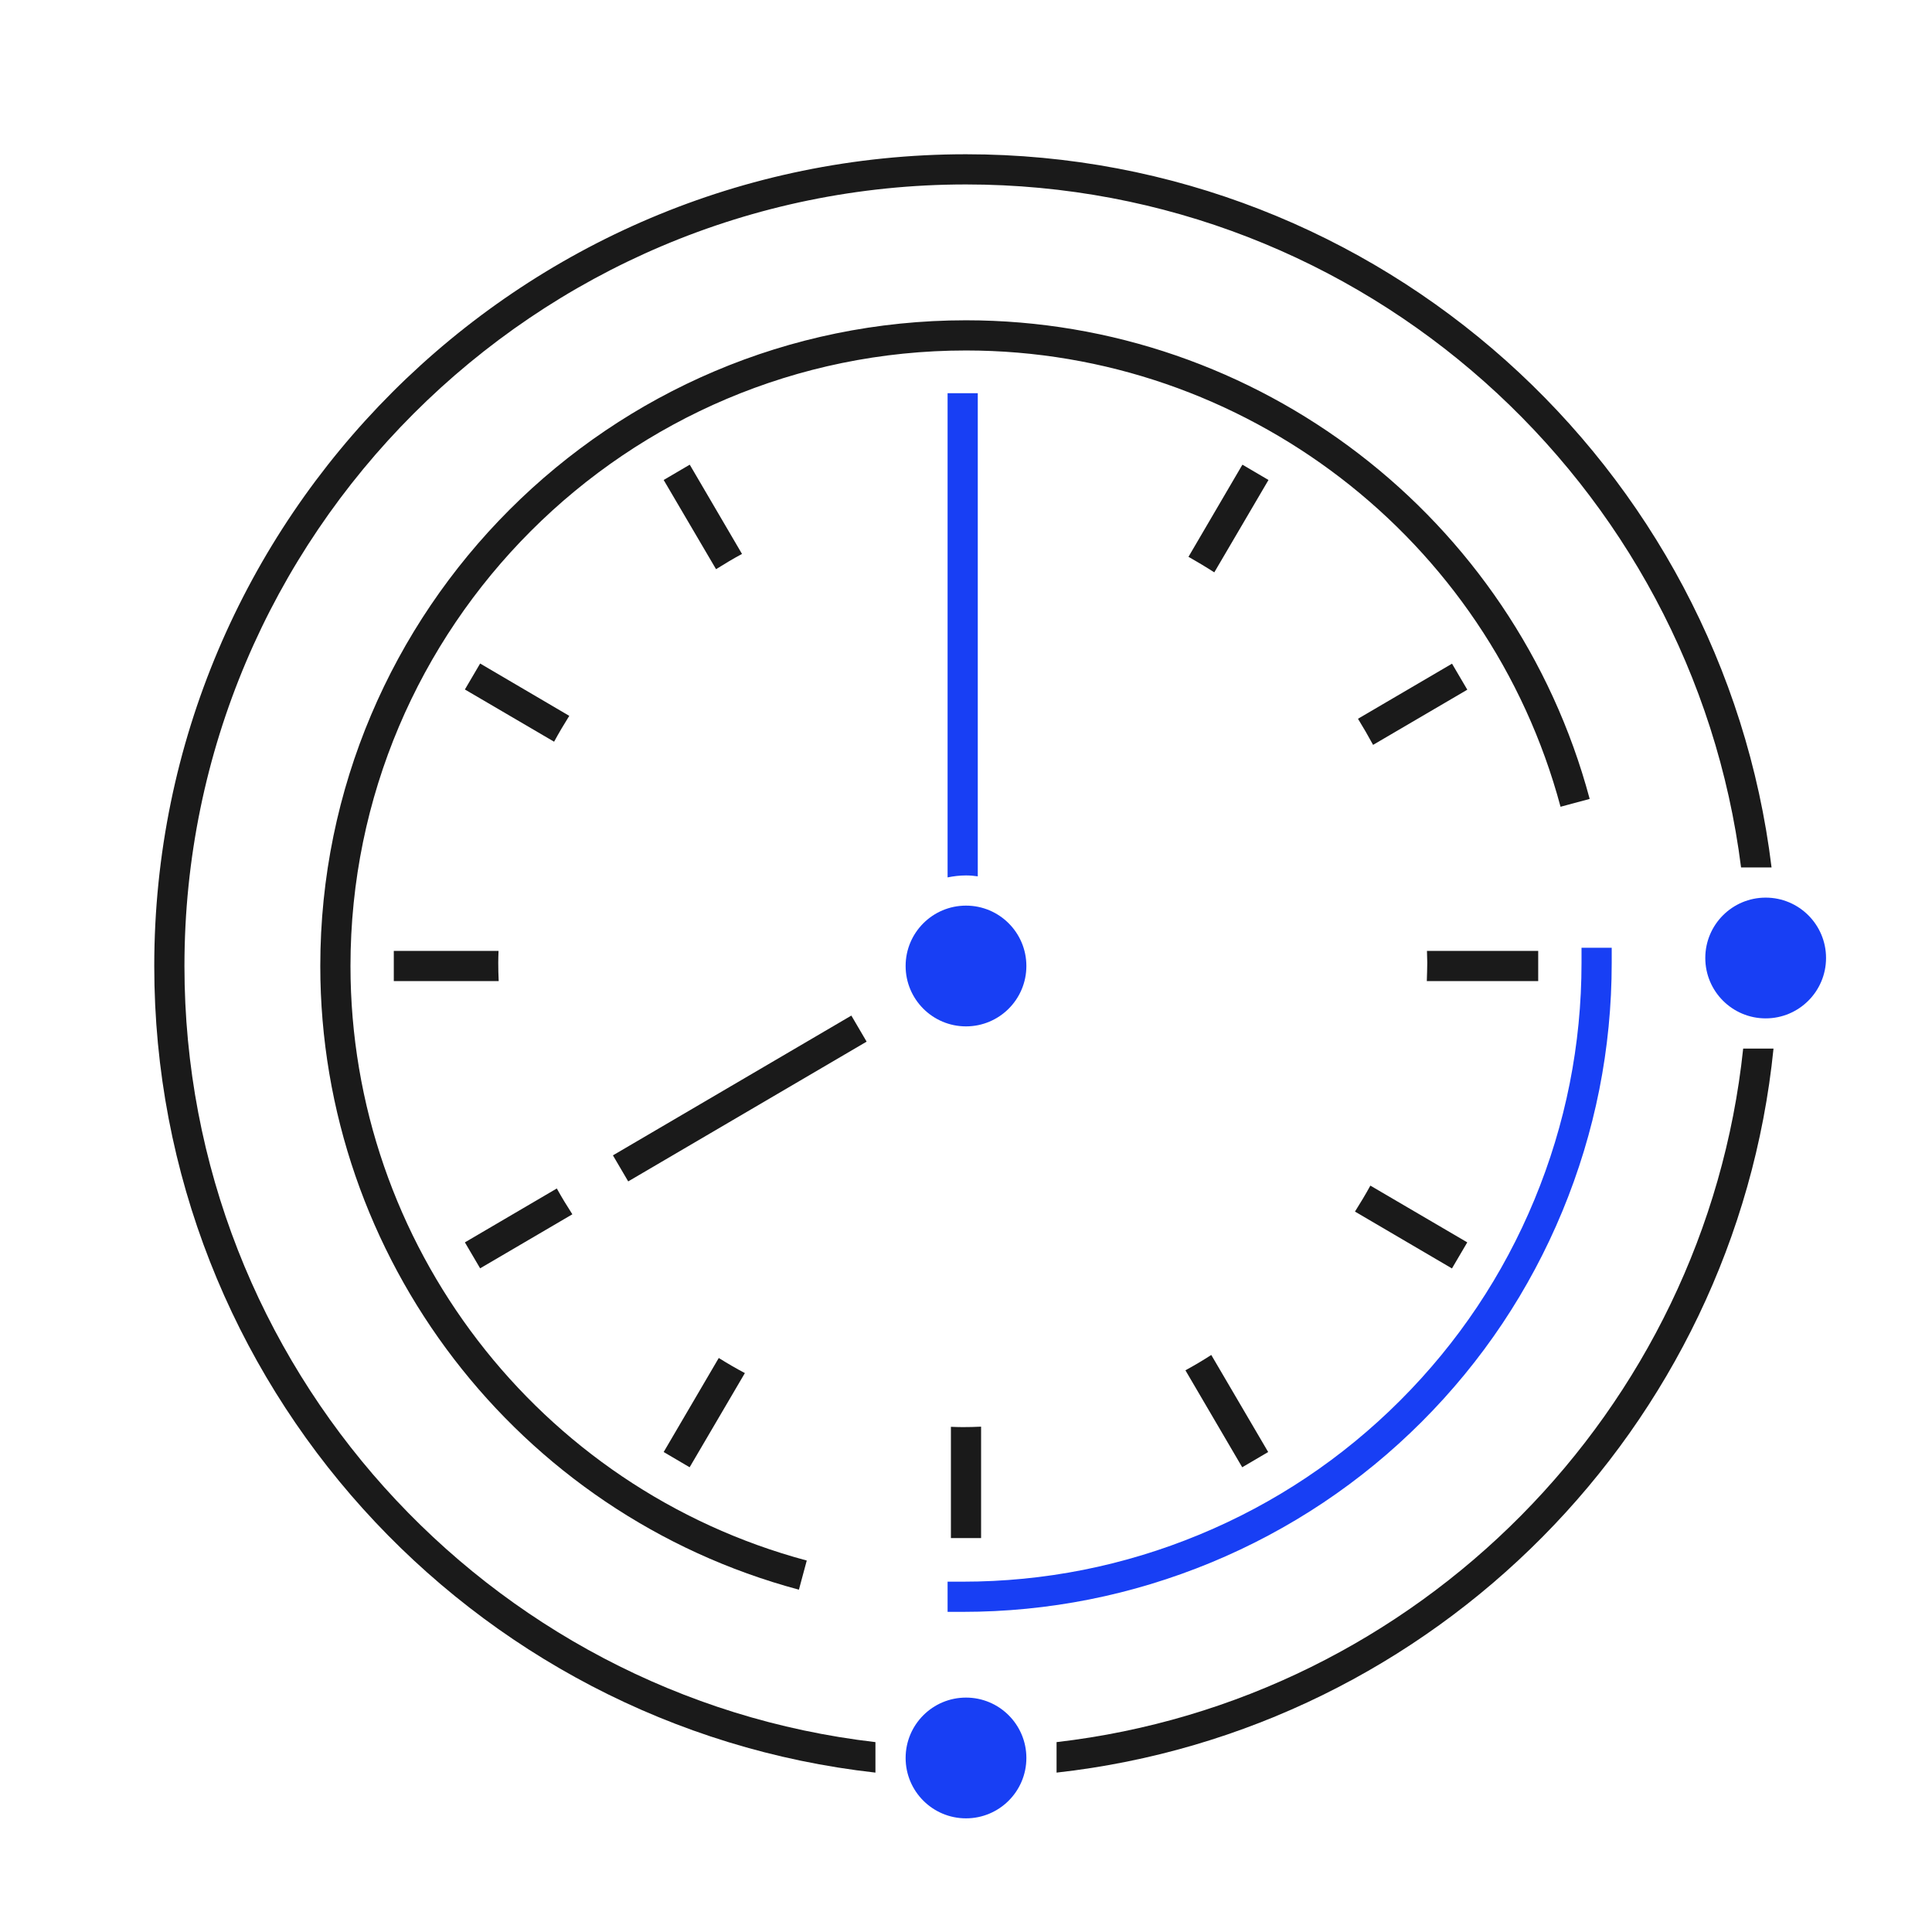 <svg xmlns="http://www.w3.org/2000/svg" fill="none" viewBox="0 0 128 128" height="128" width="128">
<path fill="#1A1A1A" d="M65 94.52C64.6 94.54 64.19 94.55 63.78 94.55C63.52 94.55 63.26 94.54 63 94.53V101.9H65V94.52Z"></path>
<path fill="#1A1A1A" d="M101.91 63H94.54C94.54 63.26 94.56 63.52 94.56 63.78C94.56 64.19 94.54 64.59 94.53 65H101.91V63Z"></path>
<path fill="#1A1A1A" d="M26.09 65H33.04C33.02 64.6 33.01 64.19 33.01 63.78C33.01 63.52 33.02 63.26 33.03 63H26.09V65Z"></path>
<path fill="#1A1A1A" d="M45.69 97.21L49.35 90.97C48.76 90.66 48.18 90.32 47.62 89.97L43.97 96.2L45.69 97.21Z"></path>
<path fill="#1A1A1A" d="M82.31 30.79L78.74 36.89C79.32 37.22 79.89 37.56 80.45 37.92L84.04 31.8L82.32 30.79H82.31Z"></path>
<path fill="#1A1A1A" d="M37.72 47.43L31.81 43.96L30.8 45.68L36.71 49.14C37.03 48.55 37.37 47.98 37.72 47.42V47.43Z"></path>
<path fill="#1A1A1A" d="M96.2 84.03L97.21 82.31L90.79 78.55C90.47 79.14 90.12 79.71 89.77 80.27L96.2 84.04V84.03Z"></path>
<path fill="#1A1A1A" d="M78.54 90.79L82.3 97.21L84.02 96.2L80.25 89.77C79.69 90.13 79.12 90.47 78.53 90.79H78.54Z"></path>
<path fill="#1A1A1A" d="M45.69 30.79L43.97 31.8L47.44 37.71C48 37.36 48.58 37.01 49.16 36.7L45.7 30.79H45.69Z"></path>
<path fill="#1A1A1A" d="M97.21 45.69L96.2 43.97L89.97 47.62C90.32 48.19 90.65 48.76 90.97 49.35L97.22 45.69H97.21Z"></path>
<path fill="#1A1A1A" d="M37.92 80.45C37.56 79.89 37.21 79.32 36.89 78.74L30.8 82.31L31.81 84.03L37.92 80.45Z"></path>
<path fill="#1A1A1A" d="M56.404 67.285L40.608 76.545L41.62 78.271L57.416 69.011L56.404 67.285Z"></path>
<path fill="#1A1A1A" d="M117.5 69.47H115.49C112.96 93.48 93.94 112.65 70 115.42V117.44C95.05 114.65 114.96 94.59 117.5 69.47Z"></path>
<path fill="#1A1A1A" d="M58 117.44V115.42C32.27 112.44 12.22 90.52 12.22 64C12.22 35.45 35.45 12.22 64 12.22C90.34 12.22 112.13 31.99 115.35 57.47H117.37C114.13 30.89 91.44 10.22 64 10.22C34.35 10.22 10.22 34.34 10.22 64C10.22 91.63 31.16 114.44 58 117.44Z"></path>
<path fill="#1A1A1A" d="M103.39 53.45L105.32 52.93C100.32 34.26 83.33 21.22 64 21.22C40.41 21.22 21.22 40.41 21.22 64C21.22 83.33 34.26 100.32 52.93 105.32L53.45 103.39C35.65 98.62 23.22 82.42 23.22 64C23.22 41.51 41.51 23.22 64 23.22C82.42 23.22 98.62 35.65 103.39 53.45Z"></path>
<path fill="#183FF4" d="M64 58C64.27 58 64.52 58.02 64.78 58.06V26.05H62.78V58.13C63.17 58.05 63.58 58 64 58Z"></path>
<path fill="#183FF4" d="M104.78 63.79C104.78 69.2 103.73 74.48 101.66 79.48C99.59 84.48 96.6 88.95 92.77 92.78C88.94 96.61 84.47 99.6 79.47 101.67C74.47 103.74 69.19 104.79 63.78 104.79H62.78V106.79H63.78C69.45 106.79 74.99 105.69 80.24 103.52C85.48 101.35 90.18 98.21 94.19 94.2C98.2 90.19 101.34 85.49 103.51 80.25C105.68 75.01 106.78 69.47 106.78 63.79V62.79H104.78V63.79Z"></path>
<path fill="#183FF4" d="M116.98 67.47C119.189 67.47 120.98 65.679 120.98 63.47C120.98 61.261 119.189 59.47 116.98 59.47C114.771 59.47 112.98 61.261 112.98 63.47C112.98 65.679 114.771 67.47 116.98 67.47Z"></path>
<path fill="#183FF4" d="M64 120.47C66.209 120.47 68 118.679 68 116.47C68 114.261 66.209 112.47 64 112.47C61.791 112.47 60 114.261 60 116.47C60 118.679 61.791 120.47 64 120.47Z"></path>
<path fill="#183FF4" d="M64 68C66.209 68 68 66.209 68 64C68 61.791 66.209 60 64 60C61.791 60 60 61.791 60 64C60 66.209 61.791 68 64 68Z"></path>
</svg>
